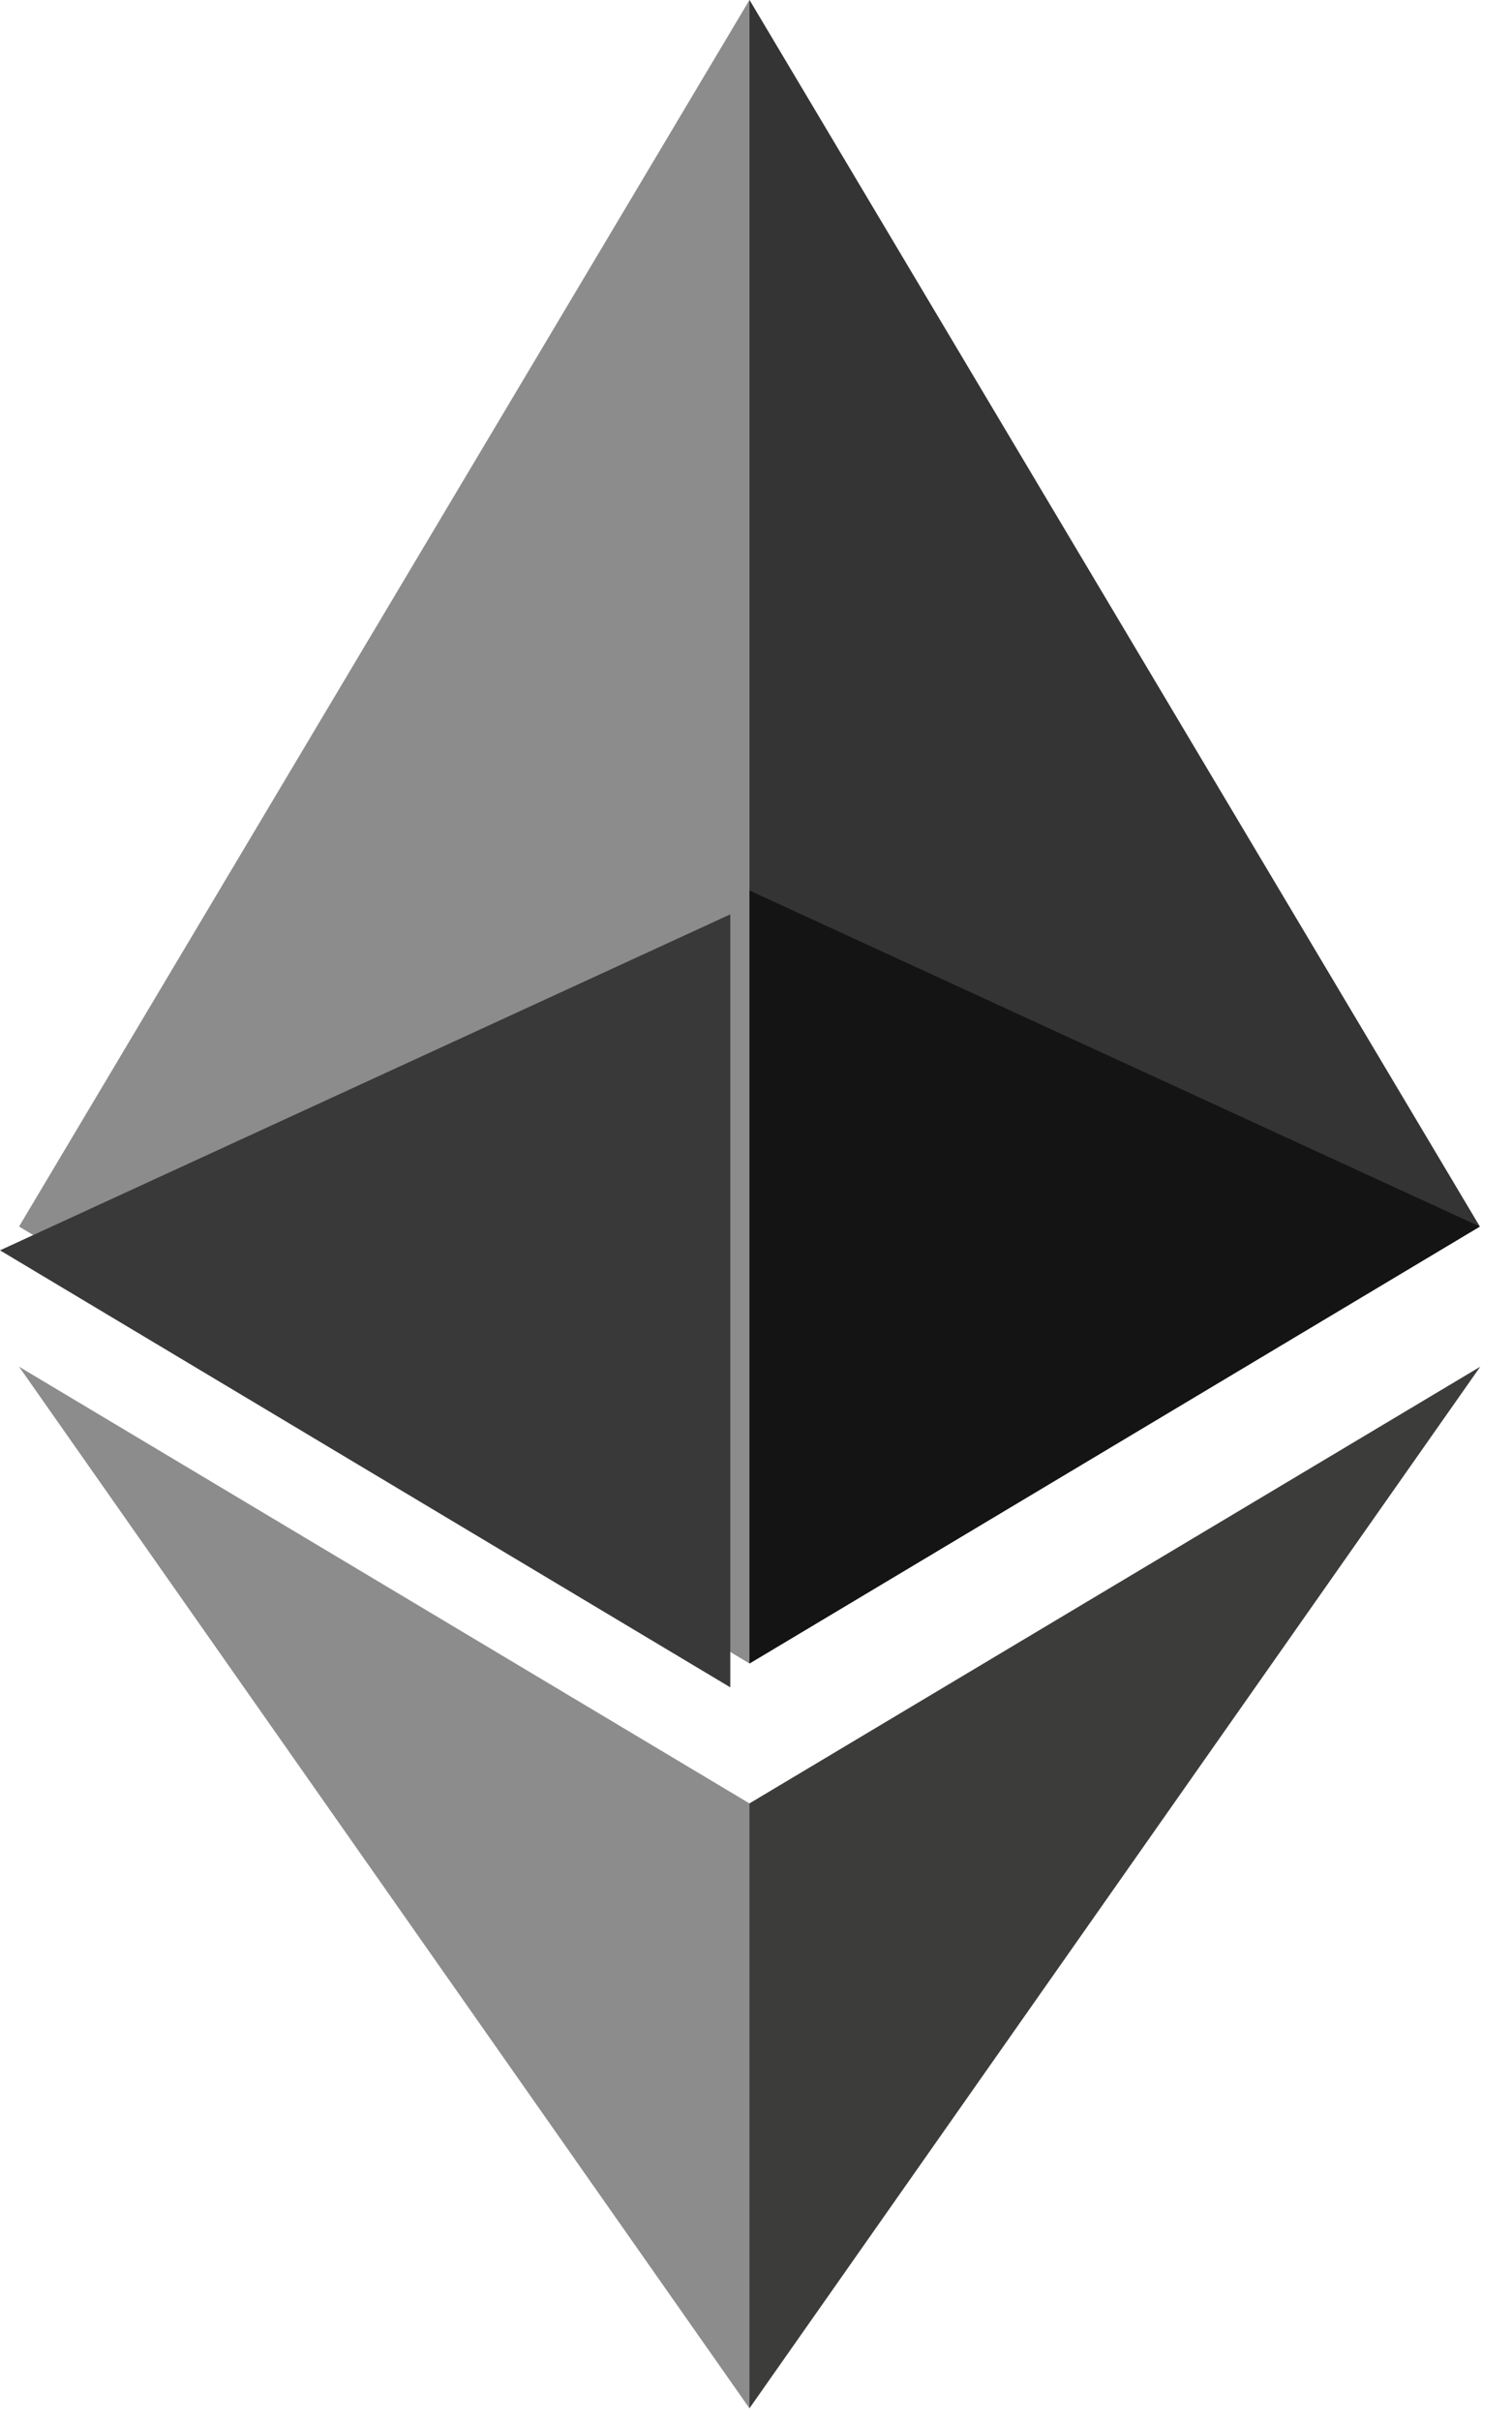 <svg width="15" height="24" viewBox="0 0 15 24" fill="none" xmlns="http://www.w3.org/2000/svg">
<path d="M7.436 0L7.277 0.544V16.337L7.436 16.497L14.681 12.164L7.436 0Z" fill="#343434"/>
<path d="M7.435 0L0.189 12.164L7.435 16.497V8.832V0Z" fill="#8C8C8C"/>
<path d="M7.435 17.885L7.346 17.995V23.621L7.435 23.884L14.685 13.554L7.435 17.885Z" fill="#3C3C3B"/>
<path d="M7.435 23.884V17.885L0.189 13.554L7.435 23.884Z" fill="#8C8C8C"/>
<path d="M7.436 16.497L14.681 12.164L7.436 8.832V16.497Z" fill="#141414"/>
<path d="M0 12.4L7.245 16.734V9.068L0 12.4Z" fill="#393939"/>
</svg>
